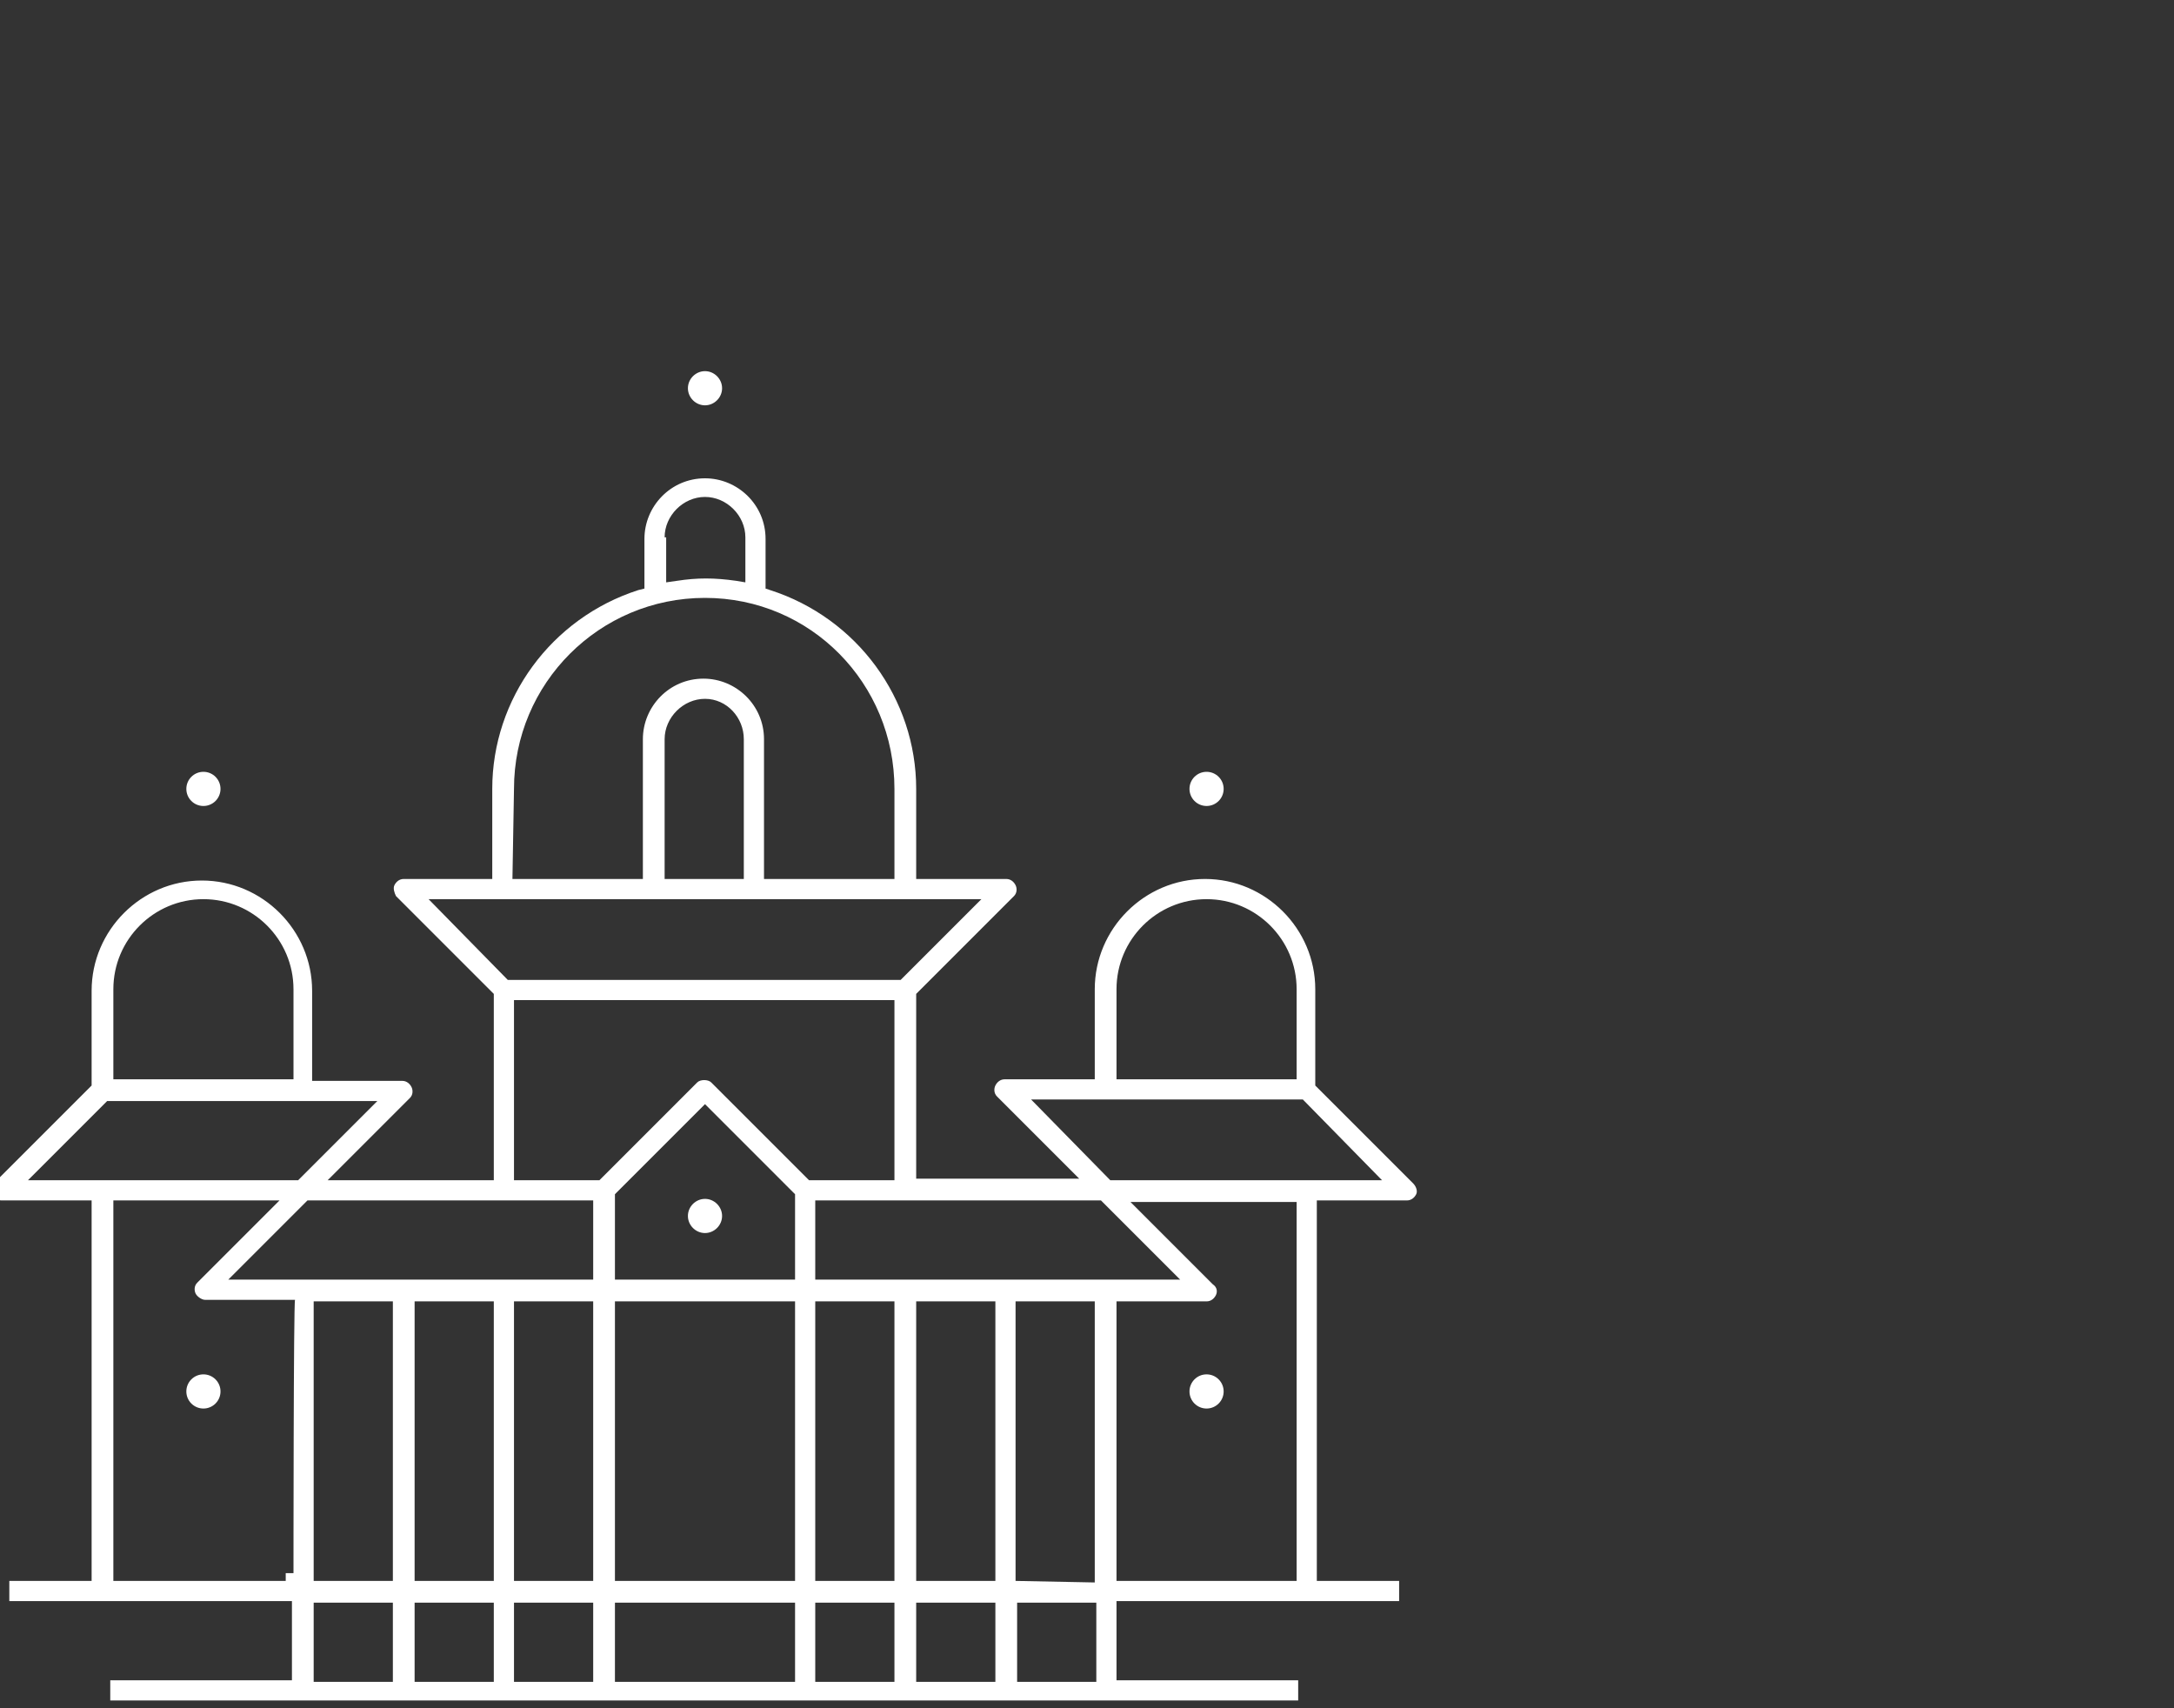 <?xml version="1.0" encoding="utf-8"?>
<!-- Generator: Adobe Illustrator 27.4.1, SVG Export Plug-In . SVG Version: 6.00 Build 0)  -->
<svg version="1.1" id="Layer_1" xmlns="http://www.w3.org/2000/svg" xmlns:xlink="http://www.w3.org/1999/xlink" x="0px" y="0px"
	 width="140px" height="110px" viewBox="0 0 140 110" style="enable-background:new 0 0 140 110;" xml:space="preserve">
<rect x="0" y="0" width="140" height="110" fill="#333333" stroke="none"/>
<style type="text/css">
	.st0{fill:#FFFFFF;}
</style>
<g>
	<circle class="st0" cx="77.7" cy="89.6" r="1.1"/>
	<circle class="st0" cx="13.1" cy="89.6" r="1.1"/>
	<path class="st0" d="M46.5,78.3c0-0.6-0.5-1.1-1.1-1.1s-1.1,0.5-1.1,1.1s0.5,1.1,1.1,1.1S46.5,78.9,46.5,78.3z"/>
	<circle class="st0" cx="77.7" cy="50.8" r="1.1"/>
	<path class="st0" d="M45.4,26.1c0.6,0,1.1-0.5,1.1-1.1s-0.5-1.1-1.1-1.1s-1.1,0.5-1.1,1.1S44.8,26.1,45.4,26.1z"/>
	<circle class="st0" cx="13.1" cy="50.8" r="1.1"/>
	<path class="st0" d="M5.9,69.9l-6.3,6.3c-0.2,0.2-0.2,0.5-0.1,0.7c0.1,0.2,0.3,0.4,0.6,0.4h5.8v24.5H0.6v1.3h18.2v5.1H7.1v1.3h76.5
		v-1.3H71.9v-5.1h18.2v-1.3h-5.3V77.3h5.8c0.3,0,0.5-0.2,0.6-0.4s0-0.5-0.2-0.7l-6.3-6.3v-6.2c0-3.9-3.2-7.1-7.1-7.1
		s-7.1,3.2-7.1,7.1v5.8h-5.8c-0.3,0-0.5,0.2-0.6,0.4s-0.1,0.5,0.1,0.7l5.3,5.3H59V64l6.3-6.3c0.2-0.2,0.2-0.5,0.1-0.7
		c-0.1-0.2-0.3-0.4-0.6-0.4h-5.8v-5.8c0-5.8-3.8-11-9.4-12.8l-0.3-0.1v-3.2c0-2.2-1.8-3.9-3.9-3.9c-2.2,0-3.9,1.8-3.9,3.9v3.2
		L41.1,38c-5.6,1.8-9.4,7-9.4,12.8v5.8H26c-0.3,0-0.5,0.2-0.6,0.4s0,0.5,0.1,0.7l6.3,6.3v12H21.1l5.3-5.3c0.2-0.2,0.2-0.5,0.1-0.7
		c-0.1-0.2-0.3-0.4-0.6-0.4h-5.8v-5.8c0-3.9-3.2-7.1-7.1-7.1s-7.1,3.2-7.1,7.1C5.9,63.7,5.9,69.9,5.9,69.9z M18.9,101.3h-0.5v0.5
		H7.3V77.3h10.7l-5.3,5.3c-0.2,0.2-0.2,0.5-0.1,0.7c0.1,0.2,0.4,0.4,0.6,0.4h5.8C18.9,83.8,18.9,101.3,18.9,101.3z M25.3,108.3h-5.1
		v-5.1h5.1V108.3z M25.3,101.8h-5.1V83.8h5.1V101.8z M31.8,108.3h-5.1v-5.1h5.1V108.3z M31.8,101.8h-5.1V83.8h5.1V101.8z
		 M38.2,108.3h-5.1v-5.1h5.1V108.3z M38.2,101.8h-5.1V83.8h5.1V101.8z M51.2,108.3H39.6v-5.1h11.6V108.3z M51.2,101.8H39.6V83.8
		h11.6V101.8z M51.2,82.4H39.6v-5.5l5.8-5.8l5.8,5.8V82.4z M45.8,69.7c-0.2-0.2-0.7-0.2-0.9,0L38.6,76h-5.5V64.4h24.5V76h-5.5
		L45.8,69.7z M57.6,108.3h-5.1v-5.1h5.1V108.3z M57.6,101.8h-5.1V83.8h5.1V101.8z M64.1,108.3H59v-5.1h5.1V108.3z M64.1,101.8H59
		V83.8h5.1V101.8z M70.6,108.3h-5.1v-5.1h5.1L70.6,108.3z M65.4,101.8V83.8h5.1v18.1L65.4,101.8L65.4,101.8z M83.5,101.8H71.9V83.8
		h5.8c0.3,0,0.5-0.2,0.6-0.4s0.1-0.5-0.2-0.7l-5.3-5.3h10.7L83.5,101.8z M77.7,57.9c3.2,0,5.8,2.6,5.8,5.8v5.8H71.9v-5.8
		C71.9,60.5,74.5,57.9,77.7,57.9z M66.4,70.8h17.5L89,76H71.5L66.4,70.8z M70.9,77.3l5.1,5.1H52.5v-5.1H70.9z M42.8,34.6
		c0-1.4,1.2-2.6,2.6-2.6s2.6,1.2,2.6,2.6v2.9l-0.6-0.1c-1.4-0.2-2.5-0.2-3.8,0l-0.7,0.1V34.6z M33.1,50.8c0-6.8,5.5-12.3,12.3-12.3
		S57.6,44,57.6,50.8v5.8h-8.4v-9c0-2.2-1.8-3.9-3.9-3.9c-2.2,0-3.9,1.8-3.9,3.9v9h-8.4L33.1,50.8L33.1,50.8z M47.9,47.6v9h-5.1v-9
		c0-1.4,1.2-2.6,2.6-2.6S47.9,46.2,47.9,47.6z M27.6,57.9h35.6L58,63.1H32.7L27.6,57.9z M38.2,77.3v5.1H14.7l5.1-5.1H38.2z
		 M7.3,63.7c0-3.2,2.6-5.8,5.8-5.8s5.8,2.6,5.8,5.8v5.8H7.3V63.7z M24.4,70.8L19.2,76H1.8l5.1-5.1H24.4z"/>
</g>
</svg>
